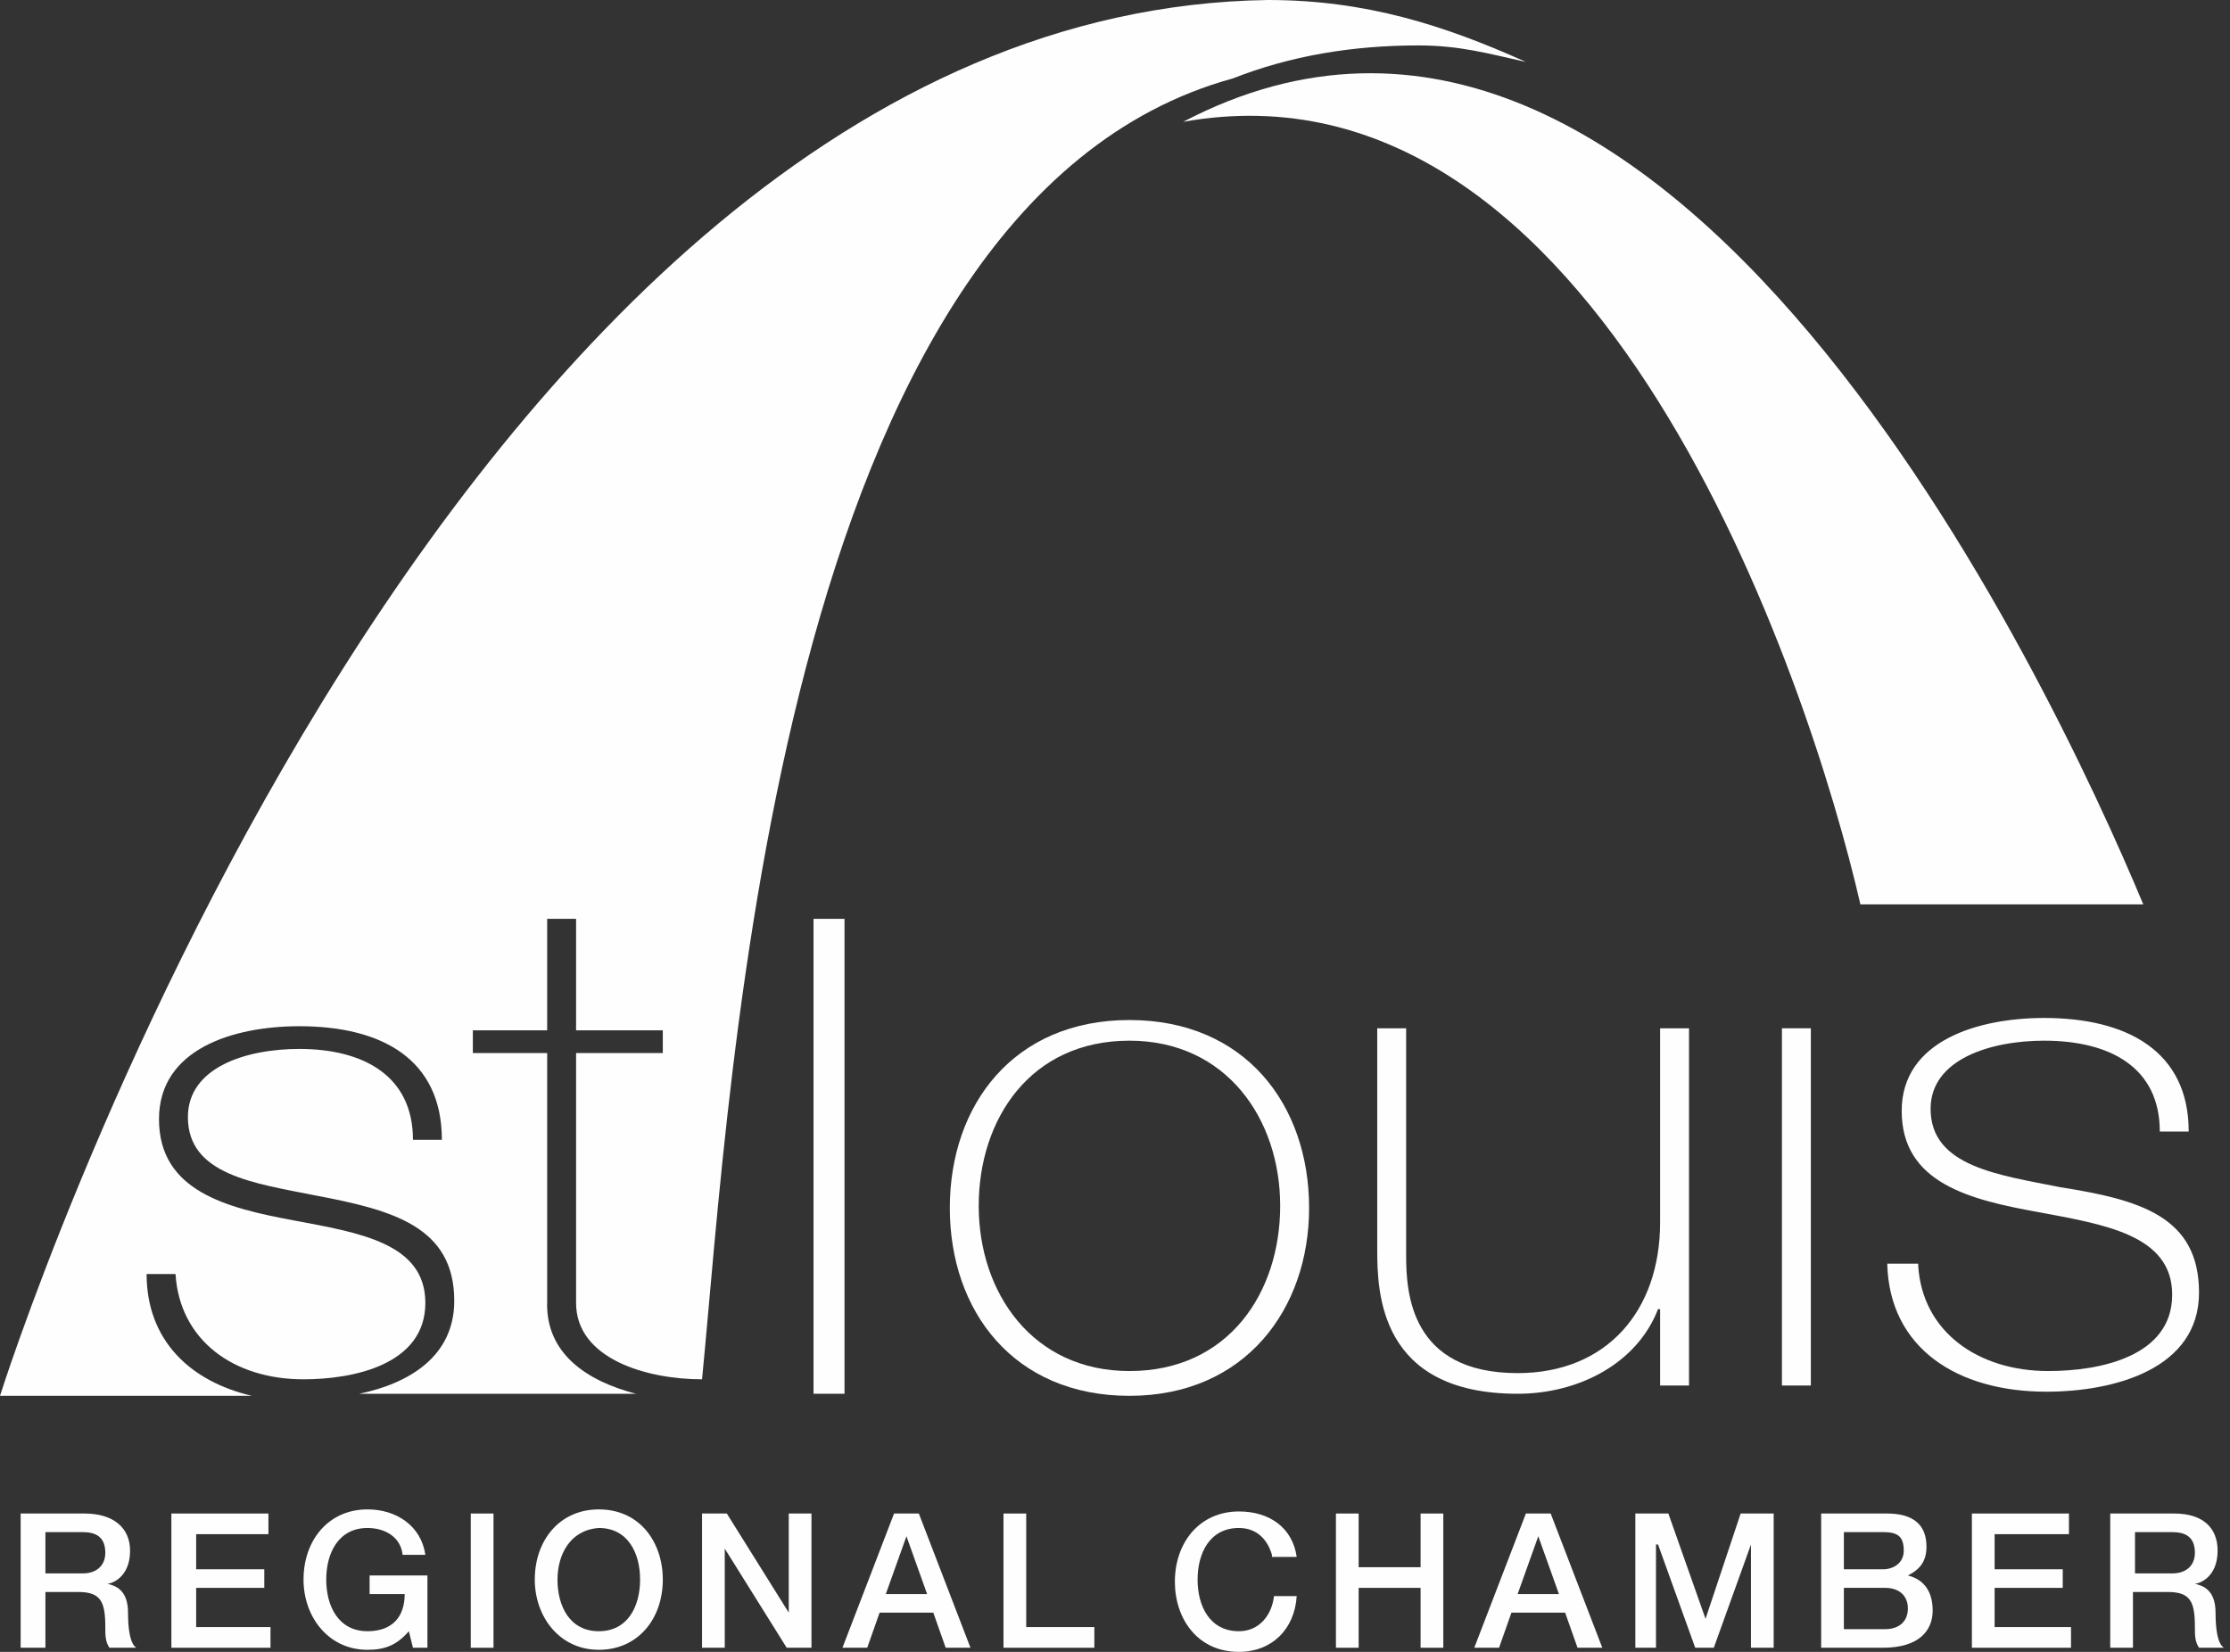 <?xml version="1.0" encoding="UTF-8"?>
<svg width="108px" height="80px" viewBox="0 0 108 80" version="1.1" xmlns="http://www.w3.org/2000/svg" xmlns:xlink="http://www.w3.org/1999/xlink">
    <rect x="0" y="0" width="108" height="80" fill="#333333" stroke="none"/>
    <!-- Generator: Sketch 56.3 (81716) - https://sketch.com -->
    <title>chamber-logo</title>
    <desc>Created with Sketch.</desc>
    <g id="Page-1" stroke="none" stroke-width="1" fill="none" fill-rule="evenodd">
        <g id="chamber-logo" fill="#FEFEFE">
            <g id="Group-3">
                <path d="M61.4,0 C21.1,0.6 0,67.6 0,67.6 L12.2,67.6 C9.2,66.9 7.1,64.9 7.1,61.7 L8.5,61.7 C8.7,64.9 11.3,66.8 14.7,66.8 C17.1,66.8 20.6,66.1 20.6,63.1 C20.6,60.2 17.4,59.7 14.2,59.1 C11,58.5 7.7,57.7 7.7,54.2 C7.7,50.8 11.3,49.7 14.5,49.7 C18.5,49.7 21.4,51.3 21.4,55.2 L20,55.2 C20,52.1 17.6,50.8 14.5,50.8 C11.9,50.8 9.1,51.7 9.1,54.1 C9.1,56.9 12.3,57.3 15.3,57.9 C19,58.6 22,59.4 22,63 C22,65.7 19.8,67 17.4,67.5 L30.8,67.5 C28.5,66.9 26.4,65.6 26.5,63 L26.5,51 L22.9,51 L22.9,49.9 L26.5,49.9 L26.5,44.5 L27.9,44.5 L27.9,49.9 L32.1,49.9 L32.1,51 L27.9,51 L27.9,63.1 C27.9,65.8 31.3,66.8 34,66.8 C35.4,52.6 37.5,9.9 59.7,3.8 C62.5,2.7 65.5,2.2 68.7,2.2 C70.7,2.2 72.1,2.6 73.9,3 C69.9,1.2 66.1,0 61.4,0" id="Fill-1"></path>
                <polygon id="Fill-4" points="39.4 67.5 40.9 67.5 40.9 44.5 39.4 44.5"></polygon>
            </g>
            <g id="Group-28" transform="translate(1, 3)">
                <path d="M53.7,63.4 C58.5,63.4 61,59.6 61,55.4 C61,51.2 58.4,47.4 53.7,47.4 C48.9,47.4 46.4,51.2 46.4,55.4 C46.4,59.6 49,63.4 53.7,63.4 M53.7,46.4 C59.3,46.4 62.4,50.5 62.4,55.5 C62.4,60.4 59.3,64.6 53.7,64.6 C48.1,64.6 45,60.5 45,55.5 C45,50.5 48.1,46.4 53.7,46.4" id="Fill-5"></path>
                <path d="M80.8,64.1 L79.4,64.1 L79.4,60.4 L79.3,60.4 C78.3,63 75.5,64.5 72.5,64.5 C65.8,64.5 65.7,59.6 65.7,57.5 L65.7,46.8 L67.1,46.8 L67.1,57.8 C67.1,59.6 67.3,63.5 72.5,63.5 C76.8,63.5 79.4,60.5 79.4,56.2 L79.4,46.8 L80.8,46.8 L80.8,64.1 L80.8,64.1 Z" id="Fill-7"></path>
                <polygon id="Fill-9" points="85.3 64.1 86.7 64.1 86.7 46.8 85.3 46.8"></polygon>
                <path d="M91.9,58.3 C92.1,61.5 94.8,63.4 98.2,63.4 C100.7,63.4 104.2,62.7 104.2,59.7 C104.2,56.8 100.9,56.3 97.7,55.7 C94.4,55.1 91.1,54.3 91.1,50.8 C91.1,47.4 94.8,46.3 98,46.3 C102,46.3 105,47.9 105,51.8 L103.6,51.8 C103.6,48.7 101.2,47.4 98,47.4 C95.4,47.4 92.5,48.3 92.5,50.7 C92.5,53.5 95.8,53.9 98.8,54.5 C102.6,55.1 105.5,55.9 105.5,59.6 C105.5,63.3 101.4,64.4 98.1,64.4 C93.8,64.4 90.5,62.3 90.4,58.2 L91.9,58.2 L91.9,58.3 Z" id="Fill-11"></path>
                <path d="M102.8,40.8 C98.3,30 79.8,-9.4 56.3,2.9 C76.4,-0.7 86.6,29.9 89.1,40.8 L102.8,40.8 Z" id="Fill-12"></path>
                <path d="M0,70.3 L3.1,70.3 C4.5,70.3 5.3,71 5.3,72.1 C5.3,73.4 4.4,73.7 4.2,73.7 L4.2,73.7 C4.6,73.8 5.2,74 5.2,75.1 C5.2,75.9 5.3,76.6 5.6,76.8 L4.3,76.8 C4.1,76.5 4.1,76.2 4.1,75.8 C4.1,74.6 3.9,74.1 2.8,74.1 L1.2,74.1 L1.2,76.8 L0,76.8 L0,70.3 Z M1.2,73.2 L3,73.2 C3.7,73.2 4.1,72.8 4.1,72.2 C4.1,71.4 3.6,71.2 3,71.2 L1.2,71.2 L1.2,73.2 Z" id="Fill-13"></path>
                <polygon id="Fill-14" points="7.3 70.3 12 70.3 12 71.3 8.5 71.3 8.5 73 11.8 73 11.8 73.9 8.5 73.9 8.5 75.8 12.1 75.8 12.1 76.8 7.3 76.8"></polygon>
                <path d="M19.7,76.8 L19,76.8 L18.8,76 C18.2,76.7 17.6,76.9 16.8,76.9 C14.9,76.9 13.7,75.3 13.7,73.5 C13.7,71.6 14.9,70.1 16.8,70.1 C18.2,70.1 19.4,70.9 19.6,72.3 L18.5,72.3 C18.4,71.4 17.6,71 16.8,71 C15.4,71 14.8,72.2 14.8,73.5 C14.8,74.8 15.4,76 16.8,76 C18,76 18.6,75.3 18.6,74.2 L16.9,74.2 L16.9,73.3 L19.7,73.3 L19.7,76.8 L19.7,76.8 Z" id="Fill-15"></path>
                <polygon id="Fill-16" points="21.8 76.8 22.9 76.8 22.9 70.3 21.8 70.3"></polygon>
                <path d="M31.1,73.5 C31.1,75.4 29.9,76.9 28,76.9 C26.1,76.9 24.9,75.3 24.9,73.5 C24.9,71.6 26.1,70.1 28,70.1 C30,70.1 31.1,71.7 31.1,73.5 M26,73.5 C26,74.8 26.6,76 28,76 C29.4,76 30,74.8 30,73.5 C30,72.2 29.4,71 28,71 C26.6,71.1 26,72.3 26,73.5" id="Fill-17"></path>
                <polygon id="Fill-18" points="33 70.3 34.2 70.3 37.2 75.1 37.2 75.1 37.2 70.3 38.3 70.3 38.3 76.8 37.1 76.8 34.1 72 34.1 72 34.1 76.8 33 76.8"></polygon>
                <path d="M42.3,70.3 L43.5,70.3 L46,76.8 L44.8,76.8 L44.2,75.1 L41.6,75.1 L41,76.8 L39.8,76.8 L42.3,70.3 Z M41.9,74.2 L43.9,74.2 L42.9,71.4 L42.9,71.4 L41.9,74.2 Z" id="Fill-19"></path>
                <polygon id="Fill-20" points="47.6 70.3 48.7 70.3 48.7 75.8 52 75.8 52 76.8 47.6 76.8"></polygon>
                <path d="M60.6,72.3 C60.4,71.6 59.9,71 59,71 C57.6,71 57,72.2 57,73.5 C57,74.8 57.6,76 59,76 C60,76 60.6,75.2 60.7,74.3 L61.8,74.3 C61.7,75.9 60.6,77 59,77 C57,77 55.9,75.4 55.9,73.6 C55.9,71.7 57.1,70.2 59,70.2 C60.5,70.2 61.6,71 61.8,72.4 L60.6,72.4 L60.6,72.3 Z" id="Fill-21"></path>
                <polygon id="Fill-22" points="63.7 70.3 64.8 70.3 64.8 72.9 67.8 72.9 67.8 70.3 68.9 70.3 68.9 76.8 67.8 76.8 67.8 73.9 64.8 73.9 64.8 76.8 63.7 76.8"></polygon>
                <path d="M72.9,70.3 L74.1,70.3 L76.6,76.8 L75.4,76.8 L74.8,75.1 L72.2,75.1 L71.6,76.8 L70.4,76.8 L72.9,70.3 Z M72.5,74.2 L74.5,74.2 L73.5,71.4 L73.5,71.4 L72.5,74.2 Z" id="Fill-23"></path>
                <polygon id="Fill-24" points="78.2 70.3 79.8 70.3 81.6 75.4 81.6 75.4 83.3 70.3 84.9 70.3 84.9 76.8 83.8 76.8 83.8 71.8 83.8 71.8 82 76.8 81.1 76.8 79.3 71.8 79.2 71.8 79.2 76.8 78.2 76.8"></polygon>
                <path d="M87.2,70.3 L90.4,70.3 C91.6,70.3 92.3,70.8 92.3,71.9 C92.3,72.6 92,73 91.4,73.3 L91.4,73.3 C92.2,73.5 92.6,74.1 92.6,75 C92.6,76 91.9,76.8 90.2,76.8 L87.2,76.8 L87.2,70.3 Z M88.3,73 L90.2,73 C90.7,73 91.2,72.7 91.2,72.1 C91.2,71.4 90.9,71.2 90.2,71.2 L88.3,71.2 L88.3,73 Z M88.3,75.9 L90.3,75.9 C91,75.9 91.4,75.5 91.4,74.9 C91.4,74.3 91,73.9 90.3,73.9 L88.3,73.9 L88.3,75.9 Z" id="Fill-25"></path>
                <polygon id="Fill-26" points="94.5 70.3 99.2 70.3 99.2 71.3 95.6 71.3 95.6 73 98.9 73 98.9 73.9 95.6 73.9 95.6 75.8 99.3 75.8 99.3 76.8 94.5 76.8"></polygon>
                <path d="M101.2,70.3 L104.3,70.3 C105.7,70.3 106.4,71 106.4,72.1 C106.4,73.4 105.5,73.7 105.3,73.7 L105.3,73.7 C105.7,73.8 106.3,74 106.3,75.1 C106.3,75.9 106.4,76.6 106.7,76.8 L105.5,76.8 C105.3,76.5 105.3,76.2 105.3,75.8 C105.3,74.6 105.1,74.1 104,74.1 L102.3,74.1 L102.3,76.8 L101.2,76.8 L101.2,70.3 Z M102.3,73.2 L104.2,73.2 C104.9,73.2 105.3,72.8 105.3,72.2 C105.3,71.4 104.8,71.2 104.2,71.2 L102.4,71.2 L102.4,73.2 L102.3,73.2 Z" id="Fill-27"></path>
            </g>
        </g>
    </g>
</svg>